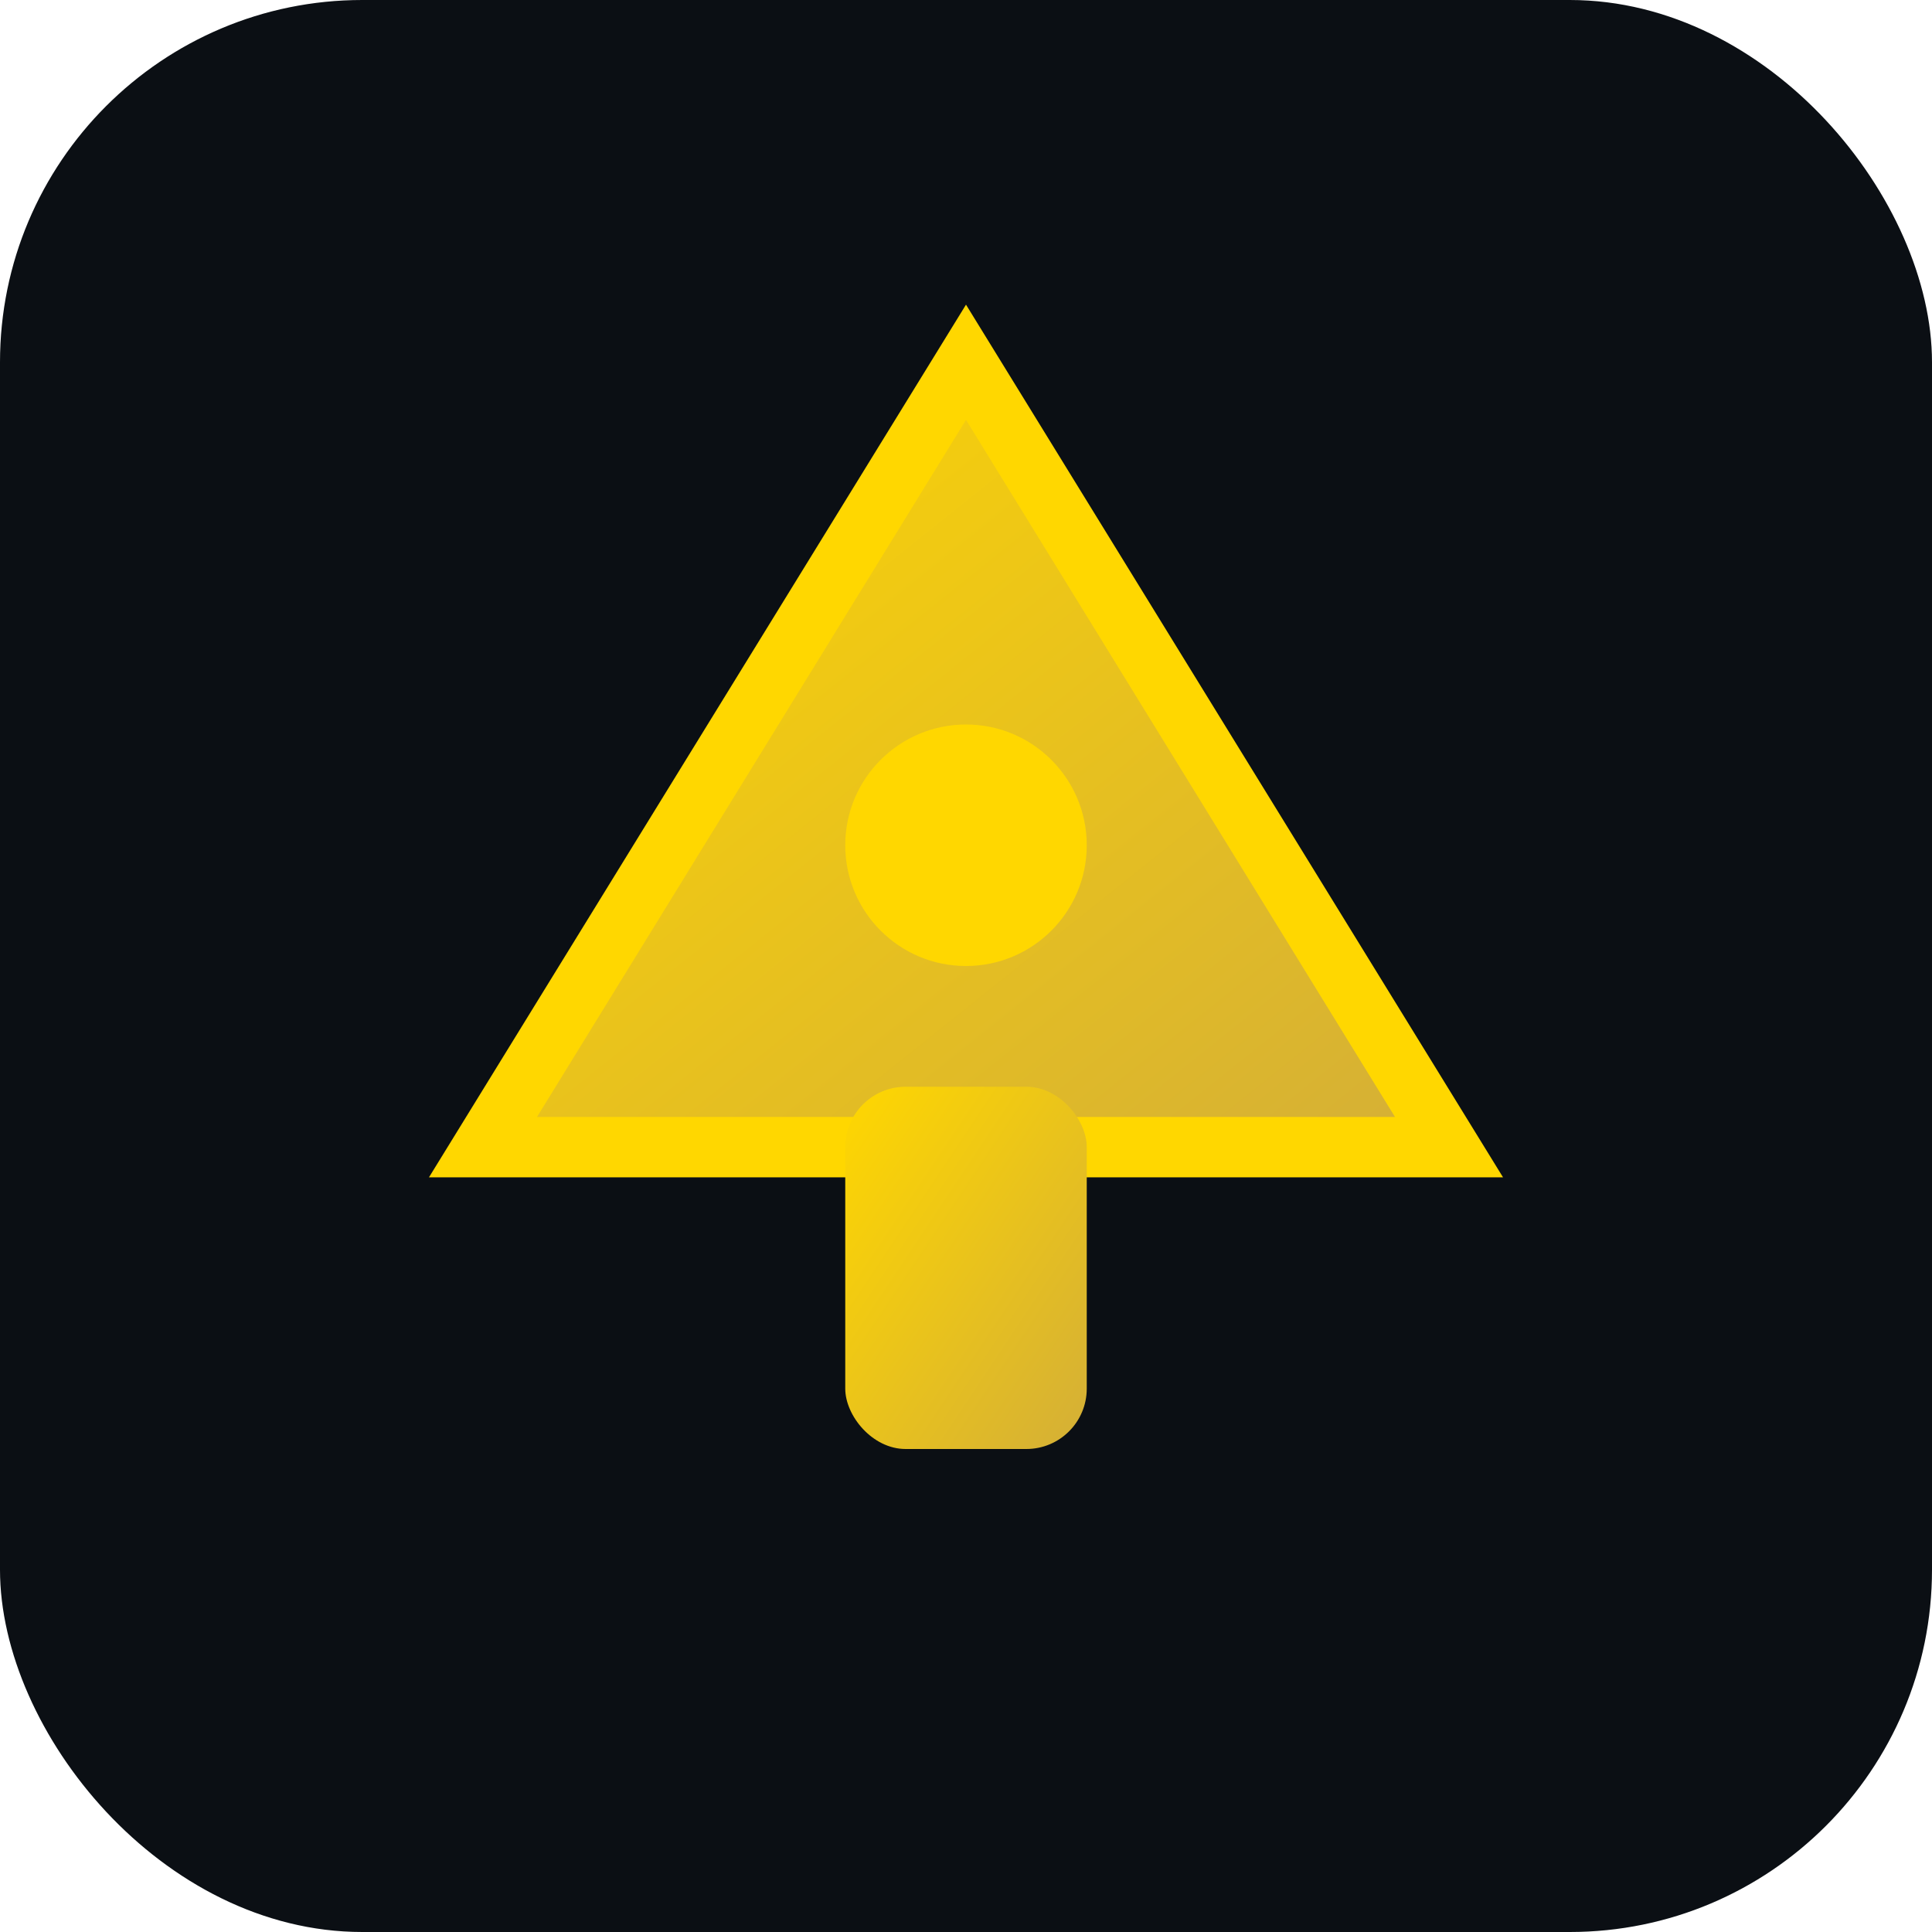 <svg xmlns="http://www.w3.org/2000/svg" viewBox="0 0 64 64" fill="none">
  <defs>
    <linearGradient id="favGold" x1="0%" y1="0%" x2="100%" y2="100%">
      <stop offset="0%" style="stop-color:#FFD700;stop-opacity:1" />
      <stop offset="100%" style="stop-color:#D4AF37;stop-opacity:1" />
    </linearGradient>
  </defs>
  
  <rect width="64" height="64" rx="12" fill="#0b0f14"/>
  <path d="M32 12 L48 38 L16 38 Z" fill="url(#favGold)" stroke="#FFD700" stroke-width="2"/>
  <circle cx="32" cy="28" r="4" fill="#FFD700"/>
  <rect x="28" y="36" width="8" height="12" fill="url(#favGold)" rx="2"/>
</svg>